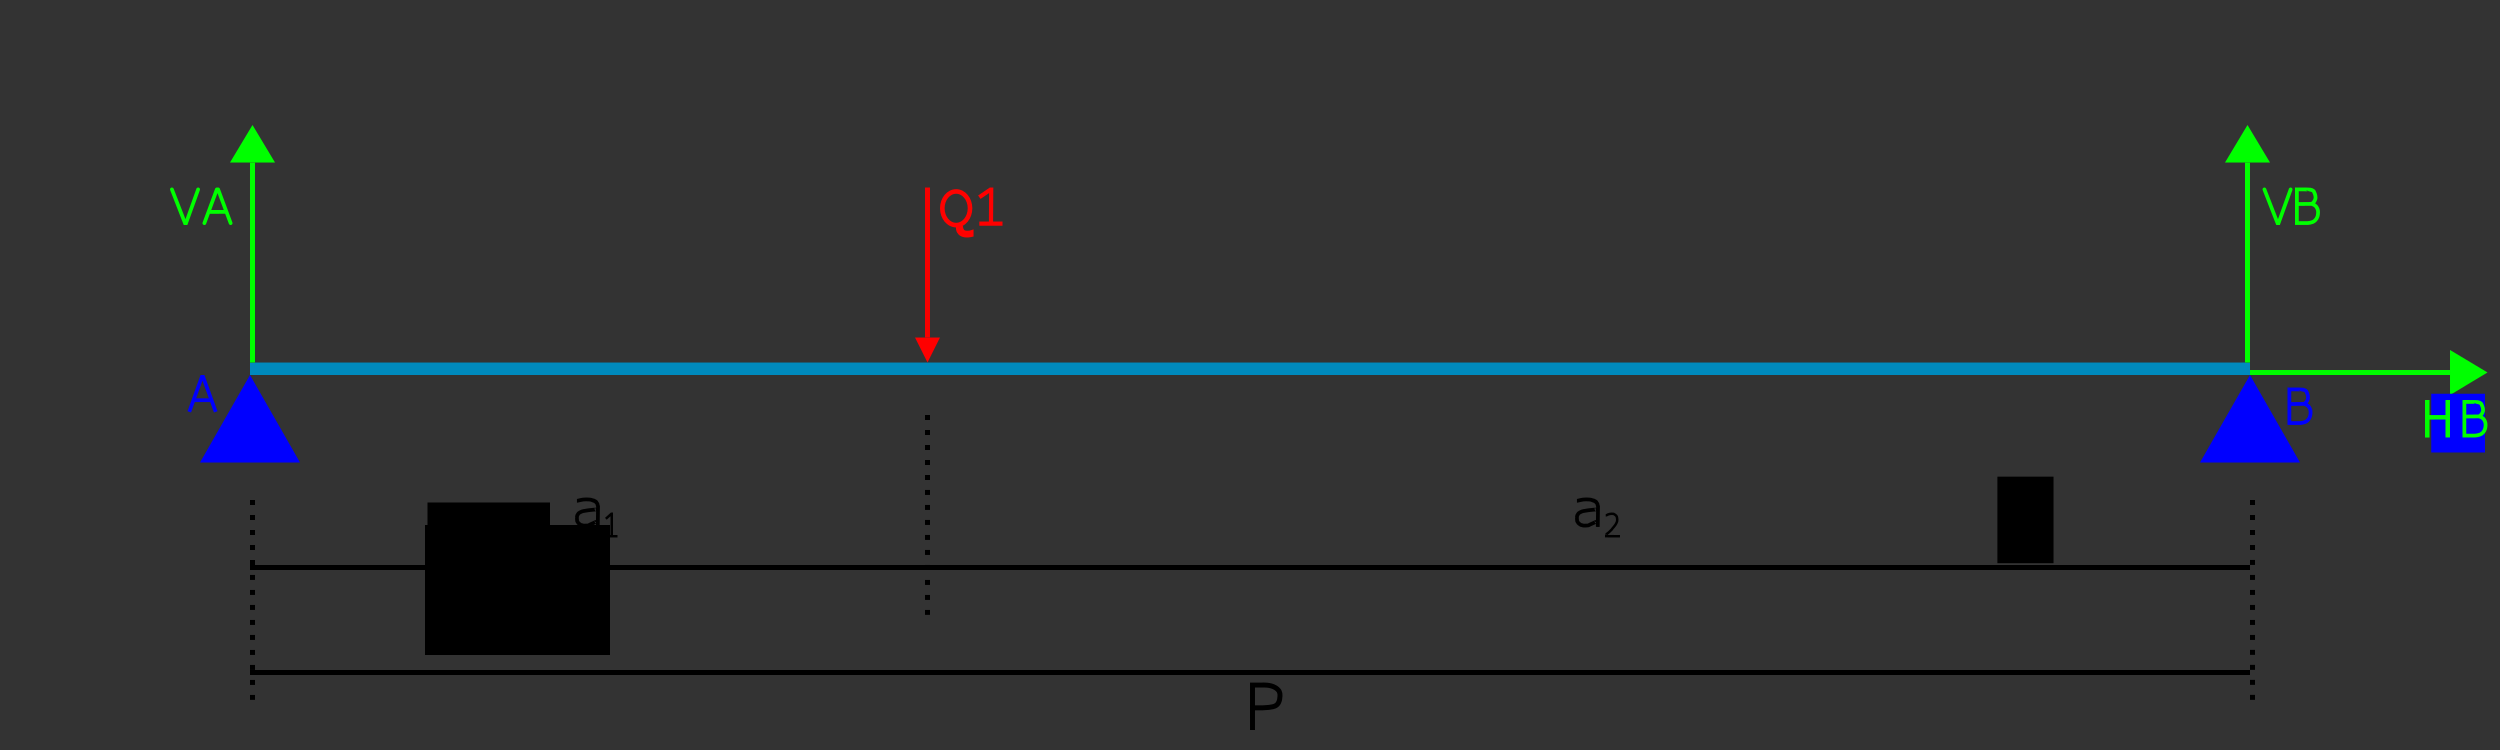 <?xml version="1.0" encoding="UTF-8" standalone="no"?>
<!-- Created with Inkscape (http://www.inkscape.org/) -->

<svg
   xmlns:osb="http://www.openswatchbook.org/uri/2009/osb"
   xmlns:dc="http://purl.org/dc/elements/1.1/"
   xmlns:cc="http://creativecommons.org/ns#"
   xmlns:rdf="http://www.w3.org/1999/02/22-rdf-syntax-ns#"
   xmlns:svg="http://www.w3.org/2000/svg"
   xmlns="http://www.w3.org/2000/svg"
   xmlns:sodipodi="http://sodipodi.sourceforge.net/DTD/sodipodi-0.dtd"
   xmlns:inkscape="http://www.inkscape.org/namespaces/inkscape"
   width="1000"
   height="300"
   viewBox="0 0 1000 300"
   id="svg2"
   version="1.1"
   inkscape:version="0.91 r13725"
   sodipodi:docname="cas4.svg">
  <rect x="0" y="0" width="1000" height="300" fill="#333333" stroke="none"/>
  <defs
     id="defs4">
    <linearGradient
       id="linearGradient5643"
       osb:paint="solid">
      <stop
         style="stop-color:#000000;stop-opacity:1;"
         offset="0"
         id="stop5645" />
    </linearGradient>
  </defs>
  <sodipodi:namedview
     id="base"
     pagecolor="#ffffff"
     bordercolor="#666666"
     borderopacity="1.0"
     inkscape:pageopacity="0.0"
     inkscape:pageshadow="2"
     inkscape:zoom="0.70710678"
     inkscape:cx="482.59761"
     inkscape:cy="140.28657"
     inkscape:document-units="px"
     inkscape:current-layer="layer1"
     showgrid="false"
     showguides="false"
     inkscape:snap-intersection-paths="true"
     inkscape:object-paths="false"
     inkscape:snap-nodes="false"
     units="px"
     inkscape:window-width="1280"
     inkscape:window-height="961"
     inkscape:window-x="1358"
     inkscape:window-y="-8"
     inkscape:window-maximized="1">
    <inkscape:grid
       type="xygrid"
       id="grid3352" />
  </sodipodi:namedview>
  <g
     inkscape:label="Calque 1"
     inkscape:groupmode="layer"
     id="layer1"
     transform="translate(0,-752.362)">
    <flowRoot
       xml:space="preserve"
       id="flowRoot3344"
       style="font-style:normal;font-weight:normal;font-size:40px;line-height:125%;font-family:sans-serif;letter-spacing:0px;word-spacing:0px;fill:#000000;fill-opacity:1;stroke:none;stroke-width:1px;stroke-linecap:butt;stroke-linejoin:miter;stroke-opacity:1"><flowRegion
         id="flowRegion3346"><rect
           id="rect3348"
           width="117.143"
           height="337.143"
           x="105.714"
           y="372.362" /></flowRegion><flowPara
         id="flowPara3350" /></flowRoot>    <path
       style="fill:none;fill-rule:evenodd;stroke:#008abd;stroke-width:5;stroke-linecap:butt;stroke-linejoin:miter;stroke-miterlimit:0;stroke-dasharray:none;stroke-opacity:1"
       d="m 100,899.862 800,0"
       id="path3354"
       inkscape:connector-curvature="0" />
    <path
       style="fill:#ff0000;fill-rule:evenodd;stroke:#f80000;stroke-width:1.997px;stroke-linecap:butt;stroke-linejoin:miter;stroke-opacity:1"
       d="m 370.998,887.362 0.003,-60"
       id="path3347-9-9"
       inkscape:connector-curvature="0"
       sodipodi:nodetypes="cc" />
    <path
       style="fill:#00ff00;fill-opacity:1;fill-rule:evenodd;stroke:#00ff00;stroke-width:1.996px;stroke-linecap:butt;stroke-linejoin:miter;stroke-opacity:1"
       d="m 899.002,897.362 -0.004,-80"
       id="path3347-9-0-0"
       inkscape:connector-curvature="0"
       sodipodi:nodetypes="cc" />
    <path
       style="fill:#00ff00;fill-opacity:1;fill-rule:evenodd;stroke:#00ff00;stroke-width:1.996px;stroke-linecap:butt;stroke-linejoin:miter;stroke-opacity:1"
       d="m 101.002,897.362 -0.004,-80"
       id="path3347-9-0-0-6"
       inkscape:connector-curvature="0"
       sodipodi:nodetypes="cc" />
    <path
       style="fill:#ff0000;fill-rule:evenodd;stroke:none;stroke-width:1px;stroke-linecap:butt;stroke-linejoin:miter;stroke-opacity:1"
       d="m 366,887.362 10,0 -5,10 z"
       id="path4172-4"
       inkscape:connector-curvature="0" />
    <path
       style="fill:#0000ff;fill-rule:evenodd;stroke:none;stroke-width:1px;stroke-linecap:butt;stroke-linejoin:miter;stroke-opacity:1"
       d="m 100,902.362 20,35 -40,0 z"
       id="path4249"
       inkscape:connector-curvature="0" />
    <path
       style="fill:#0000ff;fill-rule:evenodd;stroke:none;stroke-width:1px;stroke-linecap:butt;stroke-linejoin:miter;stroke-opacity:1"
       d="m 900,902.362 20,35 -40,0 z"
       id="path4249-9"
       inkscape:connector-curvature="0" />
    <path
       style="fill:#00ff00;fill-rule:evenodd;stroke:none;stroke-width:1px;stroke-linecap:butt;stroke-linejoin:miter;stroke-opacity:1"
       d="m 896,812.34 6,0.022 -3.017,-5 z"
       id="path4266-4"
       inkscape:connector-curvature="0" />
    <path
       style="fill:#00ff00;fill-rule:evenodd;stroke:none;stroke-width:1px;stroke-linecap:butt;stroke-linejoin:miter;stroke-opacity:1"
       d="m 92,817.362 18,0 -9,-15 z"
       id="path4292"
       inkscape:connector-curvature="0" />
    <path
       style="fill:#00ff00;fill-rule:evenodd;stroke:none;stroke-width:1px;stroke-linecap:butt;stroke-linejoin:miter;stroke-opacity:1"
       d="m 890,817.362 18,0 -9,-15 z"
       id="path4292-6"
       inkscape:connector-curvature="0" />
    <path
       style="fill:none;fill-rule:evenodd;stroke:#00fb00;stroke-width:2px;stroke-linecap:butt;stroke-linejoin:miter;stroke-opacity:1"
       d="m 900,901.362 80,0"
       id="path4311"
       inkscape:connector-curvature="0" />
    <path
       style="fill:#00ff00;fill-rule:evenodd;stroke:none;stroke-width:1px;stroke-linecap:butt;stroke-linejoin:miter;stroke-opacity:1"
       d="m 980,892.362 0.004,18 14.996,-9.004 z"
       id="path4313"
       inkscape:connector-curvature="0" />
    <path
       style="fill:#ff0000;fill-opacity:1;fill-rule:evenodd;stroke:#000000;stroke-width:1.999;stroke-linecap:butt;stroke-linejoin:miter;stroke-miterlimit:4;stroke-dasharray:1.999, 3.998;stroke-dashoffset:0;stroke-opacity:1"
       d="M 100.999,952.362 101,1032.362"
       id="path4315"
       inkscape:connector-curvature="0" />
    <path
       style="fill:#ececec;fill-rule:evenodd;stroke:#000000;stroke-width:1.999;stroke-linecap:butt;stroke-linejoin:miter;stroke-opacity:1;stroke-miterlimit:4;stroke-dasharray:1.999,3.997;stroke-dashoffset:0"
       d="m 900.999,952.362 10e-4,80"
       id="path4315-4"
       inkscape:connector-curvature="0" />
    <flowRoot
       xml:space="preserve"
       id="flowRoot5649"
       style="font-style:normal;font-weight:normal;font-size:40px;line-height:125%;font-family:sans-serif;letter-spacing:0px;word-spacing:0px;fill:#000000;fill-opacity:1;stroke:none;stroke-width:1px;stroke-linecap:butt;stroke-linejoin:miter;stroke-opacity:1"
       transform="translate(0,752.362)"><flowRegion
         id="flowRegion5651"><rect
           id="rect5653"
           width="74"
           height="52"
           x="170"
           y="210" /></flowRegion><flowPara
         id="flowPara5655" /></flowRoot>    <path
       style="fill:none;fill-rule:evenodd;stroke:#000000;stroke-width:2;stroke-linecap:butt;stroke-linejoin:miter;stroke-miterlimit:4;stroke-dasharray:none;stroke-opacity:1"
       d="m 100,1021.362 800,0"
       id="path5665"
       inkscape:connector-curvature="0" />
    <flowRoot
       xml:space="preserve"
       id="flowRoot5667-9"
       style="font-style:normal;font-variant:normal;font-weight:normal;font-stretch:normal;font-size:17.5px;line-height:125%;font-family:sans-serif;-inkscape-font-specification:sans-serif;letter-spacing:0px;word-spacing:0px;fill:#0000ff;fill-opacity:1;stroke:none;stroke-width:1px;stroke-linecap:butt;stroke-linejoin:miter;stroke-opacity:1"
       transform="translate(903,770.862)"><flowRegion
         id="flowRegion5669-1"><rect
           id="rect5671-2"
           width="21.5"
           height="23.5"
           x="69.5"
           y="139"
           style="font-style:normal;font-variant:normal;font-weight:normal;font-stretch:normal;font-size:17.5px;font-family:sans-serif;-inkscape-font-specification:sans-serif;fill:#0000ff" /></flowRegion><flowPara
         id="flowPara5673-21">HbHh</flowPara></flowRoot>    <flowRoot
       xml:space="preserve"
       id="flowRoot4291"
       style="fill:black;stroke:none;stroke-opacity:1;stroke-width:1px;stroke-linejoin:miter;stroke-linecap:butt;fill-opacity:1;font-family:sans-serif;font-style:normal;font-weight:normal;font-size:17.5px;line-height:125%;letter-spacing:0px;word-spacing:0px;"><flowRegion
         id="flowRegion4293"><rect
           id="rect4295"
           width="38"
           height="38"
           x="252"
           y="73"
           style="font-size:17.5px;" /></flowRegion><flowPara
         id="flowPara4297" /></flowRoot>    <flowRoot
       xml:space="preserve"
       id="flowRoot4479"
       style="font-style:normal;font-weight:normal;font-size:65%;line-height:125%;font-family:sans-serif;text-align:center;letter-spacing:0px;word-spacing:0px;baseline-shift:sub;text-anchor:middle;fill:#000000;fill-opacity:1;stroke:none;stroke-width:1px;stroke-linecap:butt;stroke-linejoin:miter;stroke-opacity:1"
       transform="translate(0,752.362)"><flowRegion
         id="flowRegion4481"><rect
           id="rect4483"
           width="49"
           height="34"
           x="171"
           y="201"
           style="font-size:65%;text-align:center;baseline-shift:sub;text-anchor:middle" /></flowRegion><flowPara
         id="flowPara4485" /></flowRoot>    <flowRoot
       xml:space="preserve"
       id="flowRoot4487"
       style="fill:black;stroke:none;stroke-opacity:1;stroke-width:1px;stroke-linejoin:miter;stroke-linecap:butt;fill-opacity:1;font-family:sans-serif;font-style:normal;font-weight:normal;font-size:15px;line-height:125%;letter-spacing:0px;word-spacing:0px"><flowRegion
         id="flowRegion4489"><rect
           id="rect4491"
           width="72"
           height="48"
           x="178"
           y="210" /></flowRegion><flowPara
         id="flowPara4493" /></flowRoot>    <flowRoot
       xml:space="preserve"
       id="flowRoot4505"
       style="fill:black;stroke:none;stroke-opacity:1;stroke-width:1px;stroke-linejoin:miter;stroke-linecap:butt;fill-opacity:1;font-family:sans-serif;font-style:normal;font-weight:normal;font-size:20px;line-height:125%;letter-spacing:0px;word-spacing:0px;"><flowRegion
         id="flowRegion4507"><rect
           id="rect4509"
           width="93"
           height="59"
           x="156"
           y="188"
           style="font-size:20px;" /></flowRegion><flowPara
         id="flowPara4511" /></flowRoot>    <flowRoot
       xml:space="preserve"
       id="flowRoot4513-4-6"
       style="font-style:normal;font-weight:normal;font-size:20px;line-height:125%;font-family:sans-serif;letter-spacing:0px;word-spacing:0px;fill:#000000;fill-opacity:1;stroke:none;stroke-width:1px;stroke-linecap:butt;stroke-linejoin:miter;stroke-opacity:1"
       transform="matrix(0.976,0,0,0.989,664.272,752.147)"><flowRegion
         id="flowRegion4515-6-7"><rect
           id="rect4517-4-1"
           width="23"
           height="35"
           x="138"
           y="193"
           style="font-size:20px" /></flowRegion><flowPara
         id="flowPara4519-9-7">4a<flowSpan
   style="font-size:65%;baseline-shift:sub"
   id="flowSpan4593" /></flowPara></flowRoot>    <flowRoot
       xml:space="preserve"
       id="flowRoot5153"
       style="fill:black;stroke:none;stroke-opacity:1;stroke-width:1px;stroke-linejoin:miter;stroke-linecap:butt;fill-opacity:1;font-family:sans-serif;font-style:normal;font-weight:normal;font-size:20px;line-height:125%;letter-spacing:0px;word-spacing:0px;"><flowRegion
         id="flowRegion5155"><rect
           id="rect5157"
           width="52"
           height="37"
           x="754"
           y="189"
           style="font-size:20px;" /></flowRegion><flowPara
         id="flowPara5159" /></flowRoot>    <path
       style="fill:none;fill-opacity:1;fill-rule:evenodd;stroke:#000000;stroke-width:1.989;stroke-linejoin:miter;stroke-miterlimit:4;stroke-dasharray:none;stroke-opacity:1"
       d="m 501.003,1044.361 -0.004,-17.976 4.037,0 c 0,0 3.053,-0.22 5.09,1.032 0,0 1.487,0.838 1.672,1.871 0,0 0.439,0.629 0.038,2.914 0,0 -0.324,1.931 -1.744,2.525 0,0 -0.941,0.646 -5.045,0.771 l -4.052,0 z"
       id="path4897"
       inkscape:connector-curvature="0"
       sodipodi:nodetypes="cccccccccc" />
    <path
       style="fill:none;fill-rule:evenodd;stroke:#0000ff;stroke-width:1.5;stroke-linecap:butt;stroke-linejoin:miter;stroke-miterlimit:4;stroke-dasharray:none;stroke-opacity:1"
       d="m 86.295,917.104 -5.052,-13.988 -0.501,0.004 -5.036,13.988 1.68,-4.663 7.221,-0.004 z"
       id="path4414"
       inkscape:connector-curvature="0" />
    <path
       style="fill:none;fill-rule:evenodd;stroke:#00ff00;stroke-width:1.5;stroke-linecap:round;stroke-linejoin:miter;stroke-miterlimit:4;stroke-dasharray:none;stroke-opacity:1"
       d="m 79.248,828.122 -0.024,0.101 -4.812,13.388 -0.405,0 -5.207,-13.39 -0.046,-0.1"
       id="path4416"
       inkscape:connector-curvature="0"
       sodipodi:nodetypes="cccccc" />
    <path
       style="fill:none;fill-rule:evenodd;stroke:#00ff00;stroke-width:1.5;stroke-linecap:square;stroke-linejoin:round;stroke-miterlimit:4;stroke-dasharray:none;stroke-opacity:1"
       d="m 92.254,841.618 -5.014,-13.506 -0.497,0.004 -4.997,13.506 1.667,-4.502 7.165,-0.004 z"
       id="path4414-4"
       inkscape:connector-curvature="0" />
    <path
       style="fill:none;fill-rule:evenodd;stroke:#00ff00;stroke-width:1.5;stroke-linecap:butt;stroke-linejoin:miter;stroke-miterlimit:4;stroke-dasharray:none;stroke-opacity:1"
       d="m 918.75,828.116 0,13.481 3.225,0 c 1.576,0.097 2.646,-0.296 2.646,-0.296 1.453,-0.308 2.138,-1.782 2.138,-1.782 0.452,-0.745 0.48,-2.073 0.48,-2.073 0.096,-1.085 -0.521,-2.073 -0.521,-2.073 -0.247,-0.551 -1.056,-1.037 -1.056,-1.037 -0.288,-0.211 -1.097,-0.421 -1.097,-0.421 l -5.785,0.065 5.799,-0.065 c 1.083,-0.454 1.453,-1.668 1.453,-1.668 0.26,-0.486 0.178,-1.02 0.178,-1.02 0.055,-0.794 -0.611,-2.122 -0.611,-2.122 -0.247,-0.713 -1.446,-0.891 -1.446,-0.891 -0.027,-0.081 -2.178,-0.081 -2.178,-0.081 z"
       id="path4433"
       inkscape:connector-curvature="0"
       sodipodi:nodetypes="ccccccccccccccccc" />
    <path
       style="fill:none;fill-rule:evenodd;stroke:#00ff00;stroke-width:1.5;stroke-linecap:round;stroke-linejoin:miter;stroke-miterlimit:4;stroke-dasharray:none;stroke-opacity:1"
       d="m 916.248,828.122 -0.024,0.101 -4.812,13.388 -0.405,0 -5.207,-13.39 -0.046,-0.1"
       id="path4416-8"
       inkscape:connector-curvature="0"
       sodipodi:nodetypes="cccccc" />
    <path
       style="fill:none;fill-rule:evenodd;stroke:#0000ff;stroke-width:1.5;stroke-linecap:butt;stroke-linejoin:miter;stroke-miterlimit:4;stroke-dasharray:none;stroke-opacity:1"
       d="m 915.75,908.116 0,13.481 3.225,0 c 1.576,0.097 2.646,-0.296 2.646,-0.296 1.453,-0.308 2.138,-1.782 2.138,-1.782 0.452,-0.745 0.48,-2.073 0.48,-2.073 0.096,-1.085 -0.521,-2.073 -0.521,-2.073 -0.247,-0.551 -1.056,-1.037 -1.056,-1.037 -0.288,-0.211 -1.097,-0.421 -1.097,-0.421 l -5.785,0.065 5.799,-0.065 c 1.083,-0.454 1.453,-1.668 1.453,-1.668 0.26,-0.486 0.178,-1.02 0.178,-1.02 0.055,-0.794 -0.611,-2.122 -0.611,-2.122 -0.247,-0.713 -1.446,-0.891 -1.446,-0.891 -0.027,-0.081 -2.178,-0.081 -2.178,-0.081 z"
       id="path4433-3"
       inkscape:connector-curvature="0"
       sodipodi:nodetypes="ccccccccccccccccc" />
    <path
       style="fill:none;fill-rule:evenodd;stroke:#00ff00;stroke-width:1.8;stroke-linecap:butt;stroke-linejoin:miter;stroke-miterlimit:4;stroke-dasharray:none;stroke-opacity:1"
       d="m 979.096,927.361 0.004,-14.999 0,6.923 -8.196,0.005 0,8.072 -0.004,-14.999"
       id="path4465"
       inkscape:connector-curvature="0" />
    <path
       style="fill:none;fill-rule:evenodd;stroke:#00ff00;stroke-width:1.5;stroke-linecap:butt;stroke-linejoin:miter;stroke-miterlimit:4;stroke-dasharray:none;stroke-opacity:1"
       d="m 985.75,913.116 0,13.481 3.225,0 c 1.576,0.097 2.646,-0.296 2.646,-0.296 1.453,-0.308 2.138,-1.782 2.138,-1.782 0.452,-0.745 0.48,-2.073 0.48,-2.073 0.096,-1.085 -0.521,-2.073 -0.521,-2.073 -0.247,-0.551 -1.056,-1.037 -1.056,-1.037 -0.288,-0.211 -1.097,-0.421 -1.097,-0.421 l -5.785,0.065 5.799,-0.065 c 1.083,-0.454 1.453,-1.668 1.453,-1.668 0.26,-0.486 0.178,-1.02 0.178,-1.02 0.055,-0.794 -0.611,-2.122 -0.611,-2.122 -0.247,-0.713 -1.446,-0.891 -1.446,-0.891 -0.027,-0.081 -2.178,-0.081 -2.178,-0.081 z"
       id="path4433-30"
       inkscape:connector-curvature="0"
       sodipodi:nodetypes="ccccccccccccccccc" />
    <ellipse
       style="fill:none;fill-opacity:1;fill-rule:evenodd;stroke:#ff0200;stroke-width:1.844;stroke-linecap:square;stroke-linejoin:round;stroke-miterlimit:4;stroke-dasharray:none;stroke-opacity:1"
       id="path4495"
       ry="6.729"
       rx="5.543"
       cy="835.675"
       cx="382.465" />
    <path
       style="fill:#ff0000;fill-opacity:1;fill-rule:evenodd;stroke:#ff0200;stroke-width:1.007px;stroke-linecap:butt;stroke-linejoin:miter;stroke-opacity:1"
       d="m 382.871,842.962 -0.015,0.319 c -0.022,0.644 0.155,1.206 0.155,1.206 0.143,0.621 0.547,1.002 0.547,1.002 0.252,0.531 1,0.874 1,0.874 0.252,0.192 1.163,0.403 1.163,0.403 0.504,0.124 0.969,0.08 0.969,0.08 0.559,0.056 1.555,-0.14 1.555,-0.14 l 0.675,-0.14 0,-1.74 c 0,0 -1.065,0.384 -1.679,0.327 l -0.403,0.004 c -0.099,0.056 -0.582,-0.056 -0.582,-0.056 -0.252,0.068 -0.747,-0.247 -0.791,-0.303 l -0.206,-0.168 -0.248,-0.375 -0.198,-0.479 -0.085,-0.419 -0.054,-0.539 0.012,-0.232"
       id="path4497"
       inkscape:connector-curvature="0"
       sodipodi:nodetypes="cccccccccccccccccccc" />
    <path
       style="fill:none;fill-rule:evenodd;stroke:#000000;stroke-width:1;stroke-linecap:butt;stroke-linejoin:miter;stroke-miterlimit:4;stroke-dasharray:none;stroke-opacity:1"
       d="m 242.371,966.858 4.628,0.002 -2.296,0.002 0,-8.986 -0.148,0.004 -2.222,1.996"
       id="path4519"
       inkscape:connector-curvature="0" />
    <path
       style="fill:none;fill-opacity:1;fill-rule:evenodd;stroke:#ff0000;stroke-width:1.674px;stroke-linecap:butt;stroke-linejoin:miter;stroke-opacity:1"
       d="m 391.727,841.816 9.273,0.003 -4.609,0.003 0.087,-13.606 -0.304,0.006 -4.446,3.022"
       id="path4519-0"
       inkscape:connector-curvature="0" />
    <path
       style="fill:#ff0000;fill-opacity:1;fill-rule:evenodd;stroke:#000000;stroke-width:1.999;stroke-linecap:butt;stroke-linejoin:miter;stroke-miterlimit:4;stroke-dasharray:1.999, 3.998;stroke-dashoffset:0;stroke-opacity:1"
       d="m 371,918.362 10e-4,80"
       id="path4315-5"
       inkscape:connector-curvature="0" />
    <path
       style="fill:none;fill-rule:evenodd;stroke:#000000;stroke-width:1.5;stroke-linecap:butt;stroke-linejoin:miter;stroke-miterlimit:4;stroke-dasharray:none;stroke-opacity:1"
       d="m 630.774,952.708 c 0.198,0 1.215,-0.285 1.215,-0.285 l 1.265,-0.238 1.215,-0.071 1.19,0.048 c 0,0 1.165,0.095 1.165,0.262 0,0 1.066,0.143 0.967,0.333 0,0 0.843,0.285 0.744,0.594 0,0 0.62,0.642 0.496,0.975 0,0 0.298,0.737 0.174,1.118 l -0.099,7.68"
       id="path4213-1"
       inkscape:connector-curvature="0"
       sodipodi:nodetypes="ccccccccccc" />
    <path
       style="fill:none;fill-rule:evenodd;stroke:#000000;stroke-width:1.5;stroke-linecap:butt;stroke-linejoin:miter;stroke-miterlimit:4;stroke-dasharray:none;stroke-opacity:1"
       d="m 638.337,956.227 c 0.446,-0.095 -1.017,0.024 -1.017,0.024 l -1.984,0.214 -2.033,0.333 c -0.471,0.048 -1.537,0.642 -1.537,0.642 -0.298,0.071 -0.694,0.785 -0.694,0.785 -0.223,0.119 -0.298,1.022 -0.298,1.022 -0.074,0.119 0.05,1.07 0.05,1.07 -0.149,0.38 0.322,0.975 0.322,0.975 0.05,0.309 0.843,0.808 0.843,0.808 0.099,0.262 0.967,0.38 0.967,0.38 0.174,0.19 1.066,0.119 1.066,0.119 l 0.918,-0.024 c 0.322,0.071 1.141,-0.428 1.141,-0.428 l 0.967,-0.428 0.917,-0.428 c 0.322,-0.166 0.298,-0.119 0.298,-0.119"
       id="path4215-0"
       inkscape:connector-curvature="0"
       sodipodi:nodetypes="ccccccccccccccccc" />
    <path
       style="fill:none;fill-rule:evenodd;stroke:#000000;stroke-width:1;stroke-linecap:butt;stroke-linejoin:miter;stroke-miterlimit:4;stroke-dasharray:none;stroke-opacity:1"
       d="m 647.997,966.862 -5.994,-0.033"
       id="path4263"
       inkscape:connector-curvature="0" />
    <path
       style="fill:none;fill-rule:evenodd;stroke:#000000;stroke-width:1;stroke-linecap:butt;stroke-linejoin:miter;stroke-miterlimit:4;stroke-dasharray:none;stroke-opacity:1"
       d="m 642.599,966.312 c 0.074,-0.05 -0.194,-0.1 0,-0.283 l 0.954,-0.75 1.044,-1.016 c 0.089,-0.183 0.91,-1.116 0.91,-1.116 l 0.567,-0.733 0.418,-0.683 0.328,-0.783 0.075,-0.667 -0.06,-0.667 -0.134,-0.633 -0.343,-0.45 -0.477,-0.367 -0.447,-0.25 -0.835,-0.05 -0.686,0.083 -0.746,0.217 -0.432,0.233 c 0,0 -0.358,0.117 -0.447,0.117"
       id="path4265"
       inkscape:connector-curvature="0"
       sodipodi:nodetypes="ccccccccccccccccccc" />
    <path
       style="fill:none;fill-rule:evenodd;stroke:#000000;stroke-width:1.5;stroke-linecap:butt;stroke-linejoin:miter;stroke-miterlimit:4;stroke-dasharray:none;stroke-opacity:1"
       d="m 230.774,952.708 c 0.198,0 1.215,-0.285 1.215,-0.285 l 1.265,-0.238 1.215,-0.071 1.19,0.048 c 0,0 1.165,0.095 1.165,0.262 0,0 1.066,0.143 0.967,0.333 0,0 0.843,0.285 0.744,0.594 0,0 0.62,0.642 0.496,0.975 0,0 0.298,0.737 0.174,1.118 l -0.099,7.68"
       id="path4213-1-0"
       inkscape:connector-curvature="0"
       sodipodi:nodetypes="ccccccccccc" />
    <path
       style="fill:none;fill-rule:evenodd;stroke:#000000;stroke-width:1.5;stroke-linecap:butt;stroke-linejoin:miter;stroke-miterlimit:4;stroke-dasharray:none;stroke-opacity:1"
       d="m 238.337,956.227 c 0.446,-0.095 -1.017,0.024 -1.017,0.024 l -1.984,0.214 -2.033,0.333 c -0.471,0.048 -1.537,0.642 -1.537,0.642 -0.298,0.071 -0.694,0.785 -0.694,0.785 -0.223,0.119 -0.298,1.022 -0.298,1.022 -0.074,0.119 0.05,1.07 0.05,1.07 -0.149,0.38 0.322,0.975 0.322,0.975 0.05,0.309 0.843,0.808 0.843,0.808 0.099,0.262 0.967,0.38 0.967,0.38 0.174,0.19 1.066,0.119 1.066,0.119 l 0.918,-0.024 c 0.322,0.071 1.141,-0.428 1.141,-0.428 l 0.967,-0.428 0.917,-0.428 c 0.322,-0.166 0.298,-0.119 0.298,-0.119"
       id="path4215-0-6"
       inkscape:connector-curvature="0"
       sodipodi:nodetypes="ccccccccccccccccc" />
    <path
       style="fill:none;fill-rule:evenodd;stroke:#000000;stroke-width:2;stroke-linecap:butt;stroke-linejoin:miter;stroke-miterlimit:4;stroke-dasharray:none;stroke-opacity:1"
       d="m 100,979.362 800,0"
       id="path5665-7"
       inkscape:connector-curvature="0" />
  </g>
</svg>
